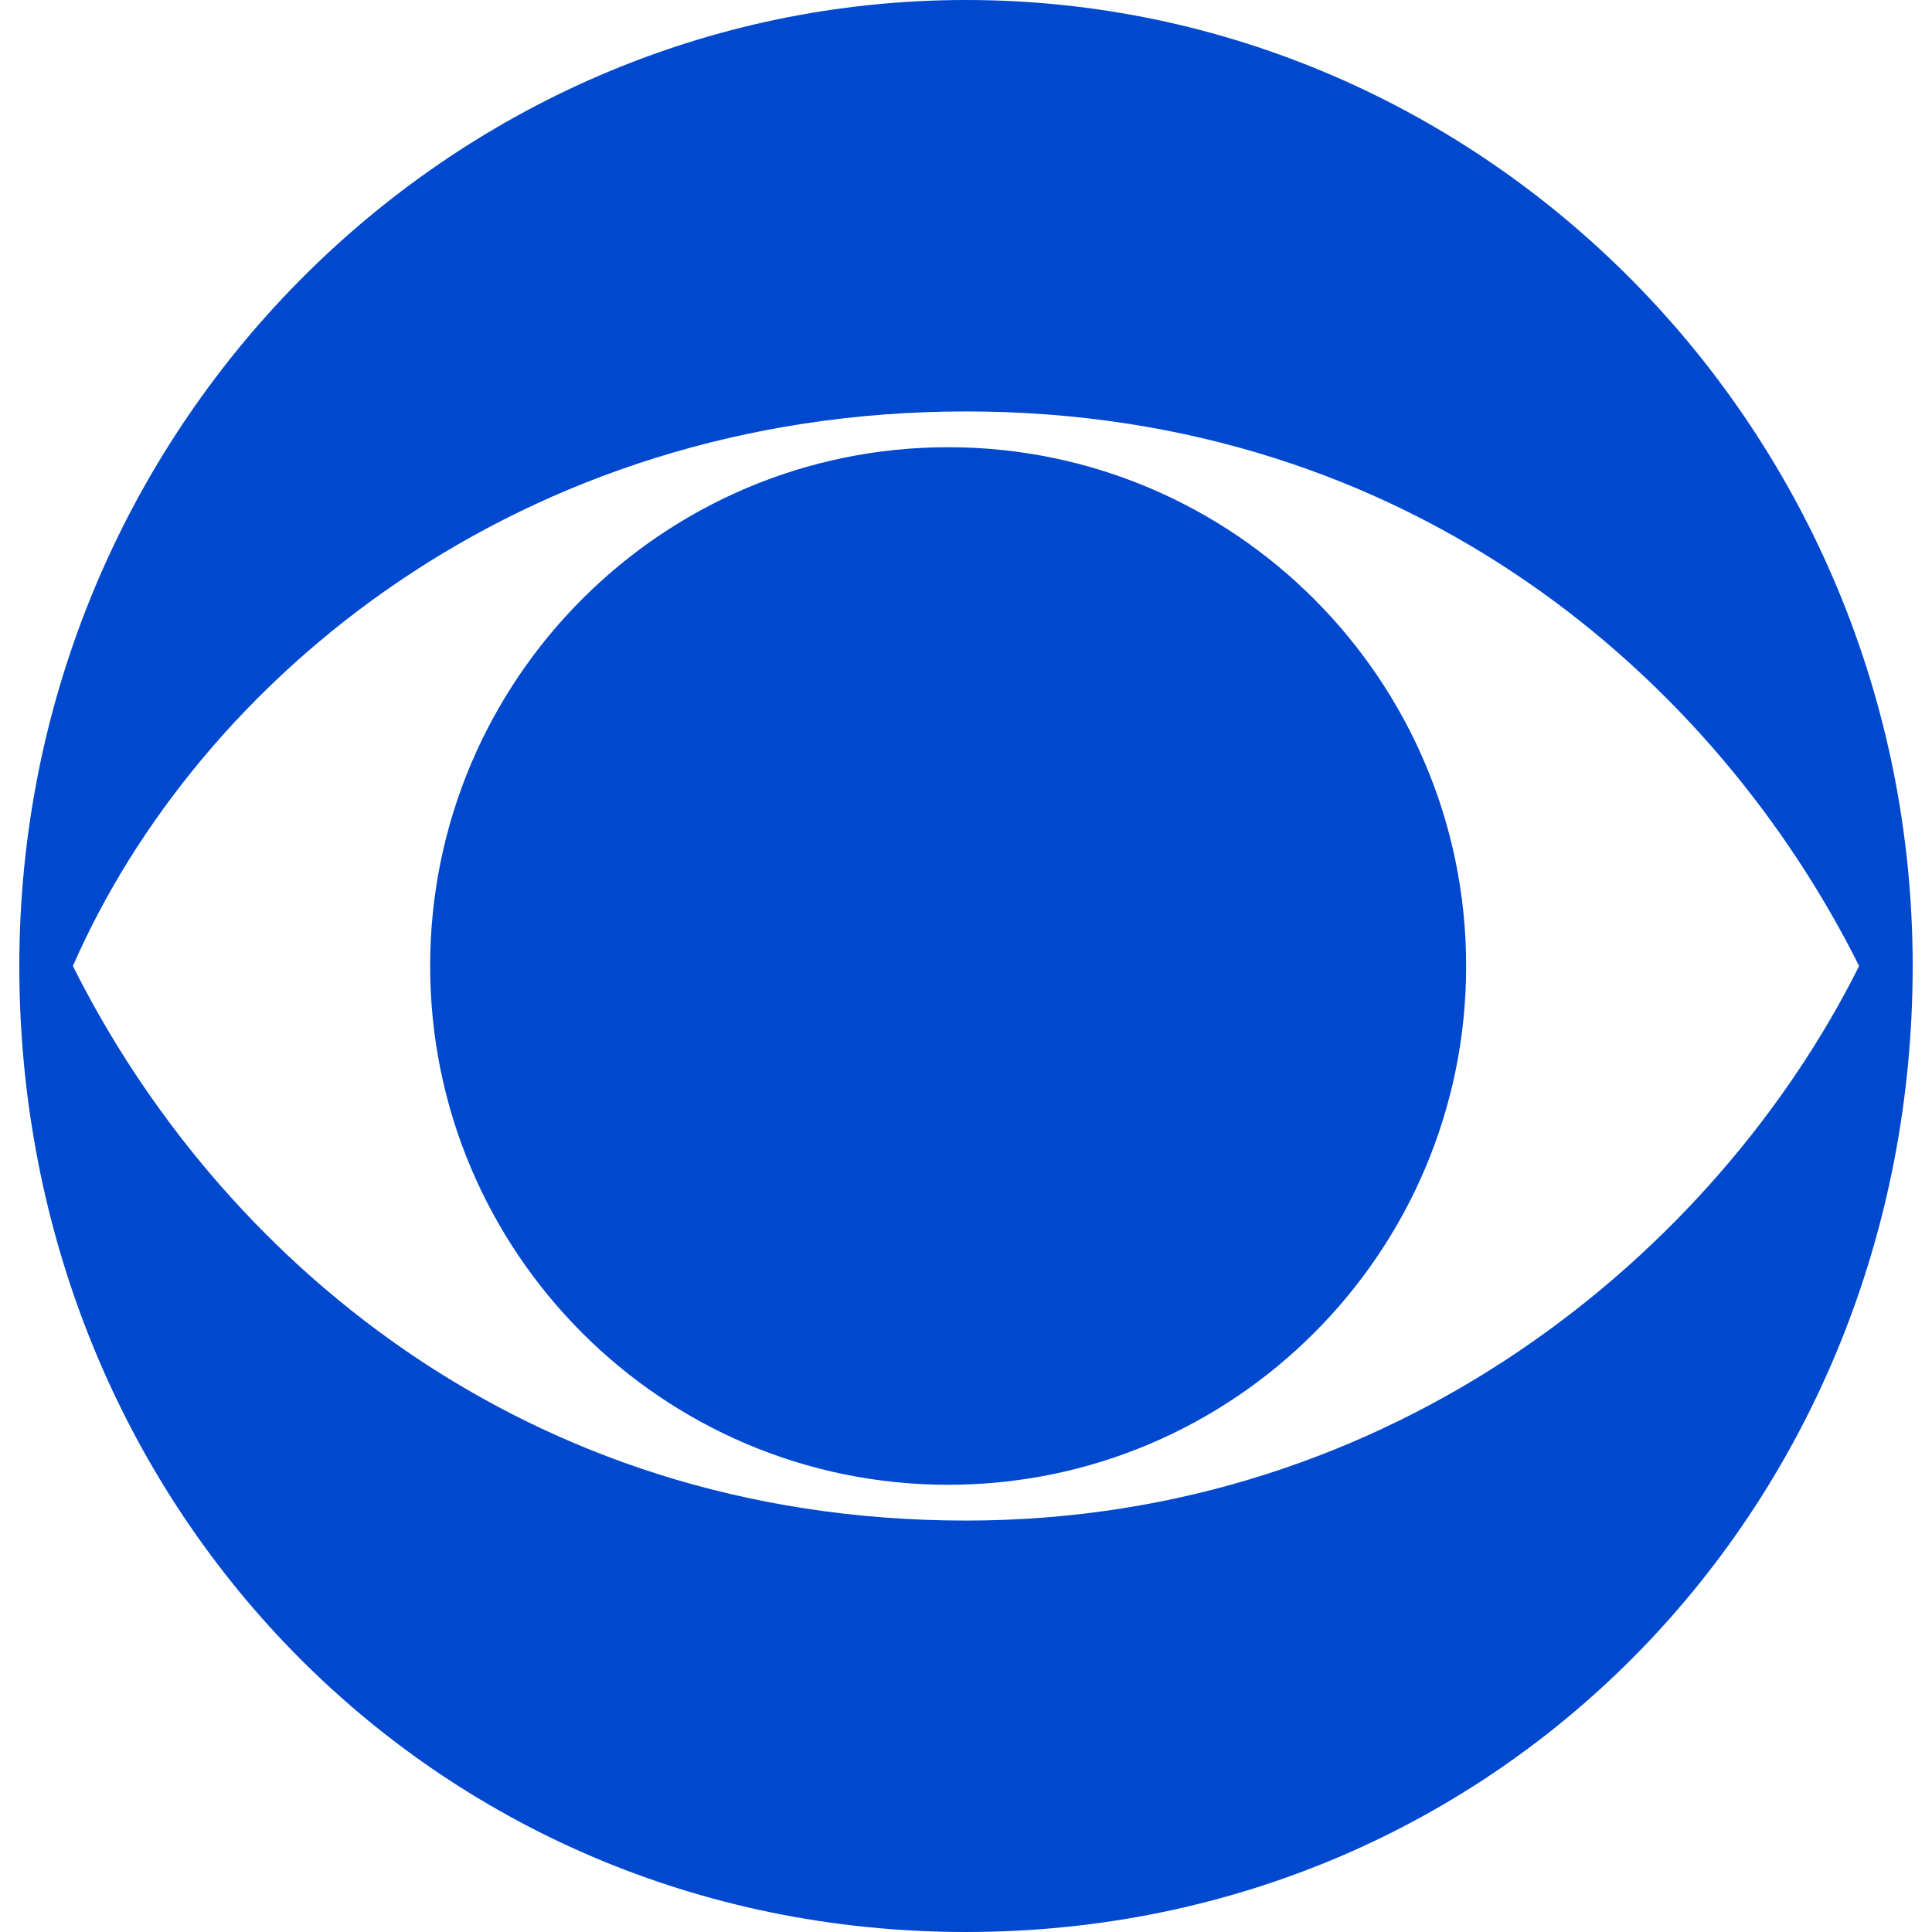 <svg width="48" height="48" viewBox="0 0 48 48" fill="none" xmlns="http://www.w3.org/2000/svg">
<g clip-path="url(#clip0)">
<path d="M36.426 24C36.426 31.111 30.657 36.889 23.556 36.889C16.456 36.889 10.687 31.111 10.687 24C10.687 16.889 16.456 11.111 23.556 11.111C30.657 11.111 36.426 16.889 36.426 24ZM1.811 24C5.362 31.111 12.906 37.778 24 37.778C34.651 37.778 42.639 31.111 46.189 24C42.639 16.889 35.094 10.222 24 10.222C12.906 10.222 4.918 16.889 1.811 24ZM47.52 24C47.52 37.333 37.313 48 24 48C10.687 48 0.48 37.333 0.48 24C0.48 10.667 11.13 0 24 0C36.87 0 47.52 10.667 47.52 24Z" fill="#0049CE"/>
</g>
<defs>
<clipPath id="clip0">
<rect width="47.04" height="48" fill="white" transform="translate(0.48)"/>
</clipPath>
</defs>
</svg>
